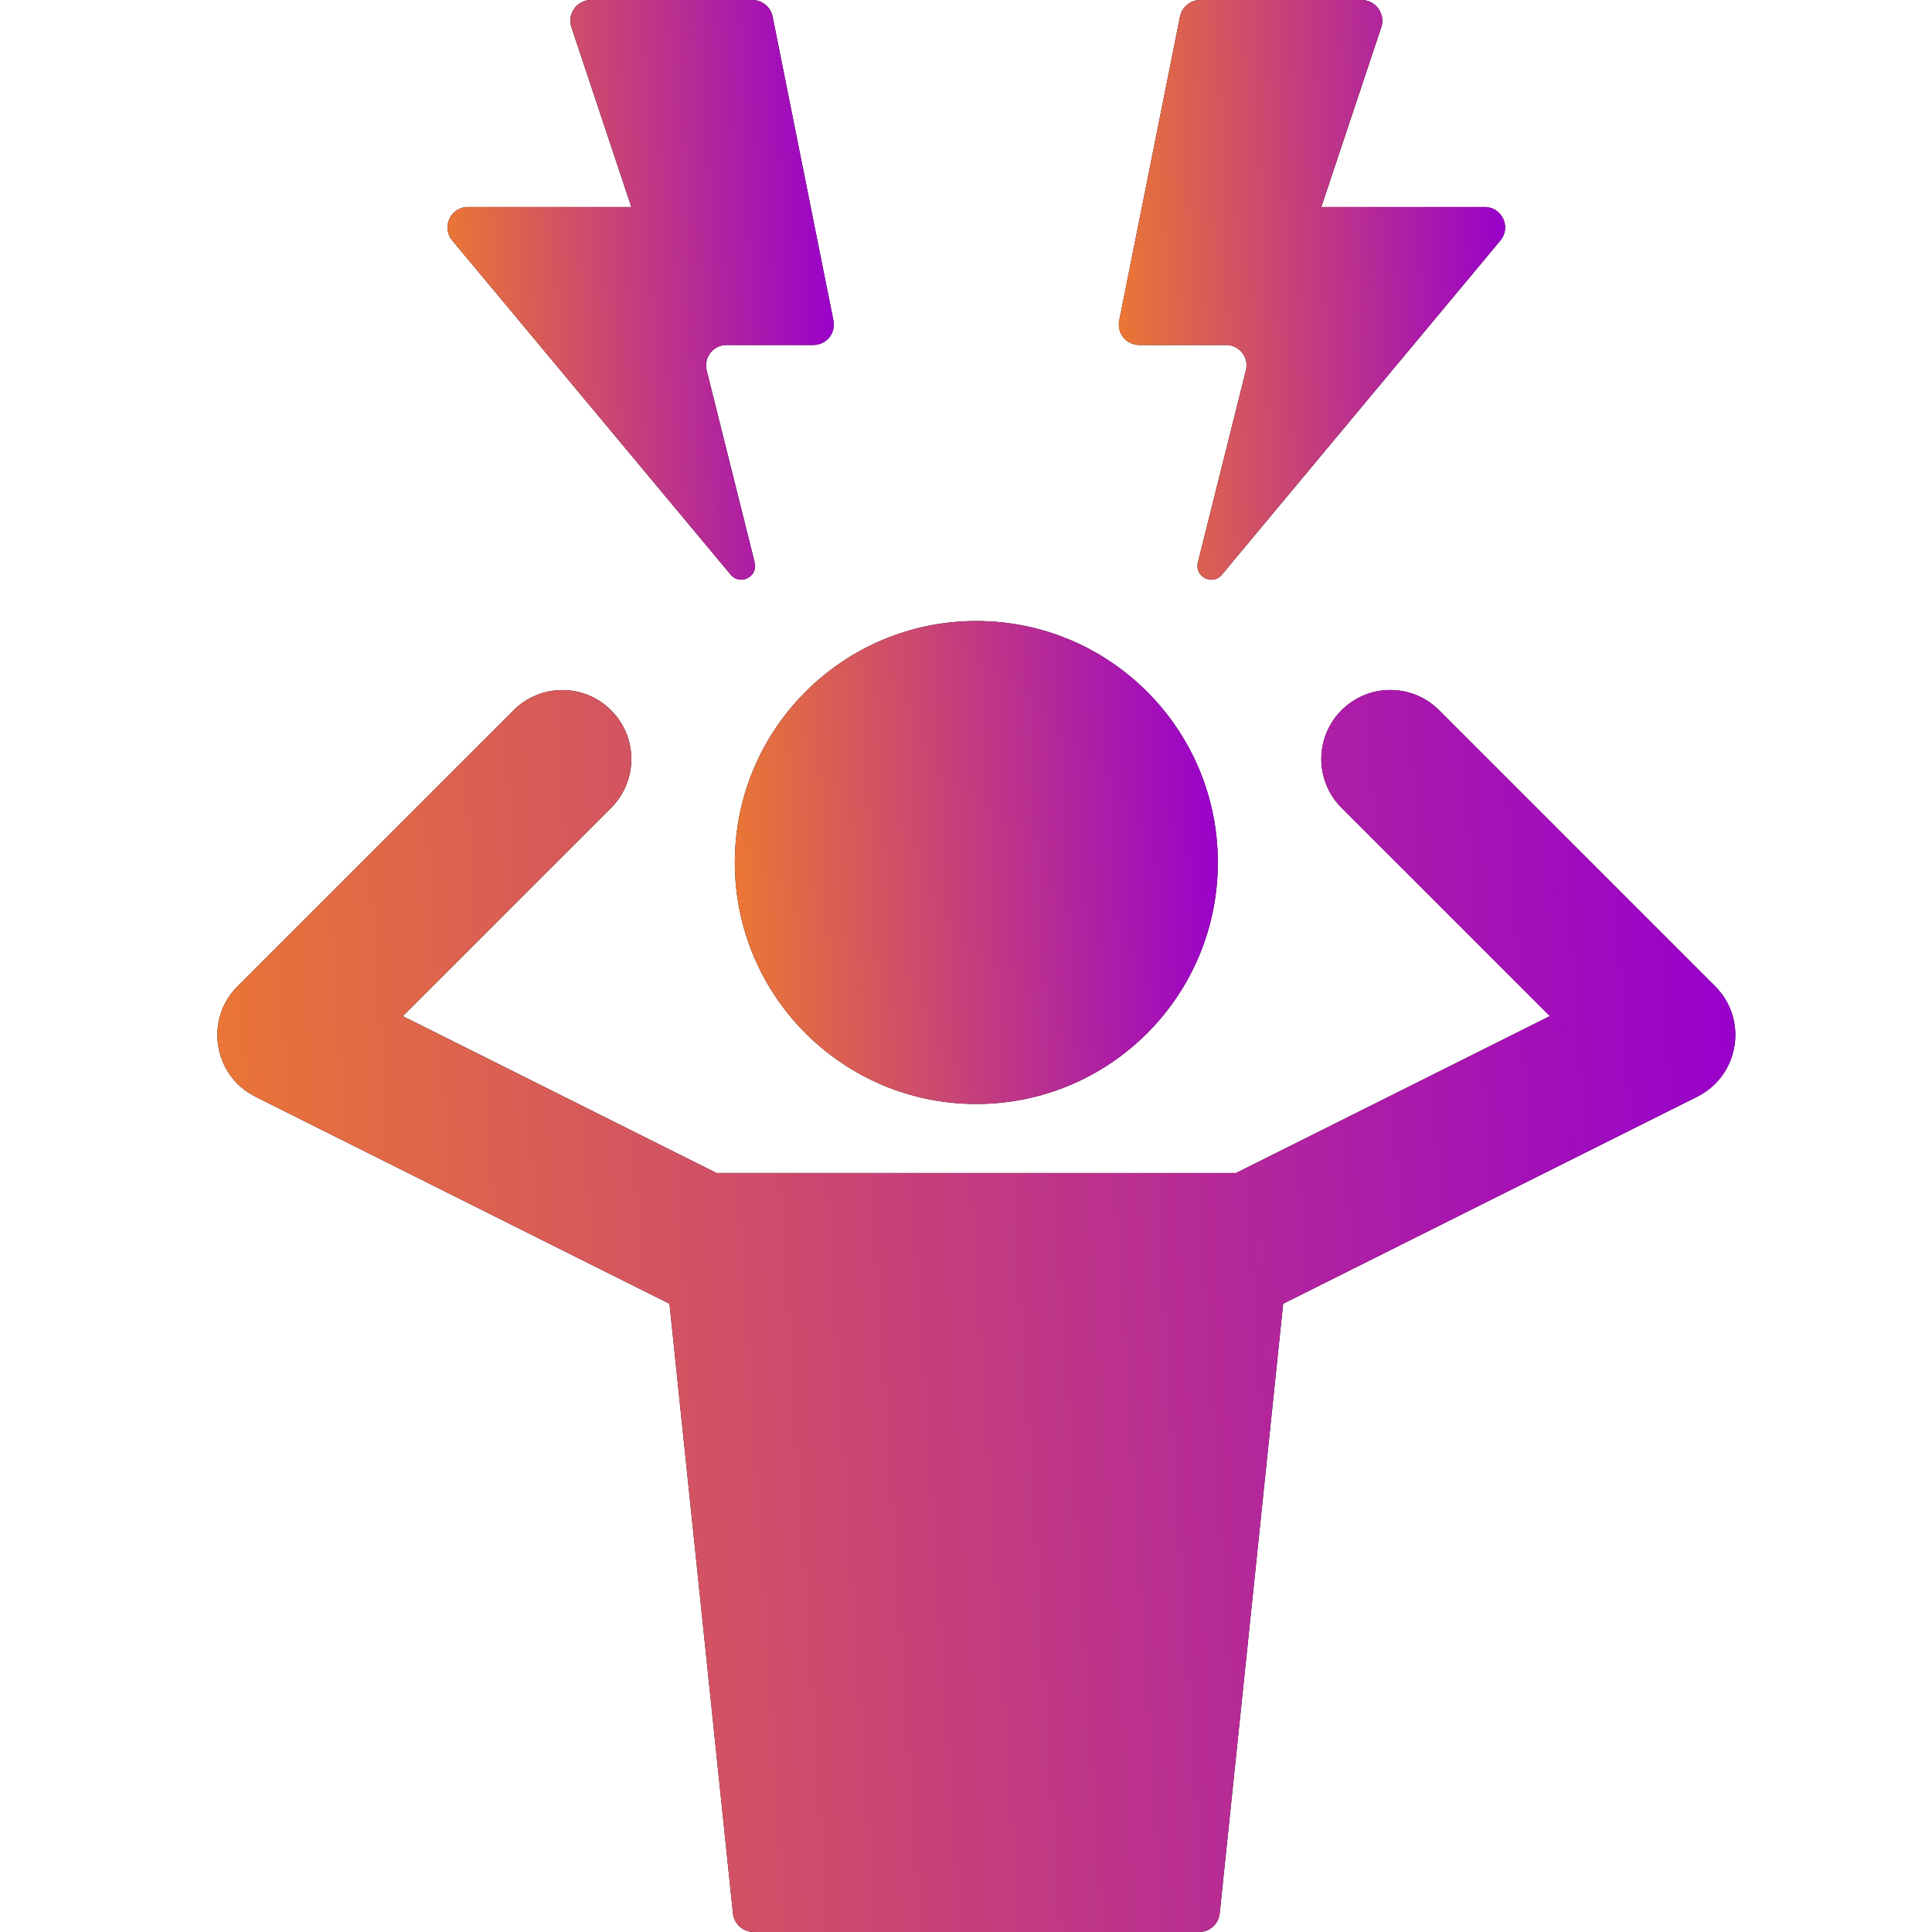 <svg width="80" height="80" viewBox="0 0 80 80" fill="none" xmlns="http://www.w3.org/2000/svg">
<path d="M50.428 35.714C50.428 41.237 45.951 45.714 40.428 45.714C34.905 45.714 30.428 41.237 30.428 35.714C30.428 30.192 34.905 25.714 40.428 25.714C45.951 25.714 50.428 30.192 50.428 35.714Z" fill="black"/>
<path d="M50.428 35.714C50.428 41.237 45.951 45.714 40.428 45.714C34.905 45.714 30.428 41.237 30.428 35.714C30.428 30.192 34.905 25.714 40.428 25.714C45.951 25.714 50.428 30.192 50.428 35.714Z" fill="url(#paint0_linear_528_664)"/>
<path d="M34.511 13.274C34.616 13.797 34.216 14.286 33.682 14.286H30.082C29.533 14.286 29.131 14.803 29.262 15.334L31.25 23.291C31.399 23.88 30.645 24.263 30.256 23.797L18.728 9.96C18.268 9.409 18.659 8.571 19.376 8.571H26.142L23.662 1.129C23.476 0.574 23.888 0 24.473 0H31.153C31.562 0 31.913 0.289 31.993 0.689L34.511 13.274Z" fill="black"/>
<path d="M34.511 13.274C34.616 13.797 34.216 14.286 33.682 14.286H30.082C29.533 14.286 29.131 14.803 29.262 15.334L31.25 23.291C31.399 23.88 30.645 24.263 30.256 23.797L18.728 9.96C18.268 9.409 18.659 8.571 19.376 8.571H26.142L23.662 1.129C23.476 0.574 23.888 0 24.473 0H31.153C31.562 0 31.913 0.289 31.993 0.689L34.511 13.274Z" fill="url(#paint1_linear_528_664)"/>
<path d="M48.861 0.689C48.941 0.289 49.293 0 49.701 0H56.381C56.967 0 57.379 0.574 57.196 1.129L54.713 8.571H61.478C62.196 8.571 62.587 9.409 62.127 9.96L50.596 23.797C50.207 24.263 49.456 23.883 49.601 23.291L51.59 15.334C51.727 14.803 51.324 14.286 50.773 14.286H47.173C46.639 14.286 46.239 13.797 46.344 13.274L48.861 0.689Z" fill="black"/>
<path d="M48.861 0.689C48.941 0.289 49.293 0 49.701 0H56.381C56.967 0 57.379 0.574 57.196 1.129L54.713 8.571H61.478C62.196 8.571 62.587 9.409 62.127 9.96L50.596 23.797C50.207 24.263 49.456 23.883 49.601 23.291L51.59 15.334C51.727 14.803 51.324 14.286 50.773 14.286H47.173C46.639 14.286 46.239 13.797 46.344 13.274L48.861 0.689Z" fill="url(#paint2_linear_528_664)"/>
<path d="M70.276 45.414L53.133 53.986L50.505 79.229C50.462 79.666 50.093 80 49.653 80H31.205C30.765 80 30.396 79.666 30.35 79.229L27.722 53.986L10.579 45.414C8.836 44.543 8.459 42.217 9.836 40.84L21.265 29.412C22.382 28.294 24.187 28.294 25.305 29.412C26.422 30.529 26.422 32.334 25.305 33.452L16.679 42.077L29.673 48.572H51.182L64.176 42.074L55.55 33.449C54.433 32.331 54.433 30.526 55.55 29.409C56.667 28.291 58.473 28.291 59.59 29.409L71.019 40.837C72.399 42.217 72.022 44.54 70.276 45.414Z" fill="black"/>
<path d="M70.276 45.414L53.133 53.986L50.505 79.229C50.462 79.666 50.093 80 49.653 80H31.205C30.765 80 30.396 79.666 30.35 79.229L27.722 53.986L10.579 45.414C8.836 44.543 8.459 42.217 9.836 40.84L21.265 29.412C22.382 28.294 24.187 28.294 25.305 29.412C26.422 30.529 26.422 32.334 25.305 33.452L16.679 42.077L29.673 48.572H51.182L64.176 42.074L55.55 33.449C54.433 32.331 54.433 30.526 55.55 29.409C56.667 28.291 58.473 28.291 59.59 29.409L71.019 40.837C72.399 42.217 72.022 44.54 70.276 45.414Z" fill="url(#paint3_linear_528_664)"/>
<defs>
<linearGradient id="paint0_linear_528_664" x1="27.928" y1="45.714" x2="51.135" y2="44.491" gradientUnits="userSpaceOnUse">
<stop stop-color="#F7881E"/>
<stop offset="1" stop-color="#9900CC"/>
</linearGradient>
<linearGradient id="paint1_linear_528_664" x1="16.529" y1="24.005" x2="35.122" y2="23.351" gradientUnits="userSpaceOnUse">
<stop stop-color="#F7881E"/>
<stop offset="1" stop-color="#9900CC"/>
</linearGradient>
<linearGradient id="paint2_linear_528_664" x1="44.327" y1="24.005" x2="62.92" y2="23.352" gradientUnits="userSpaceOnUse">
<stop stop-color="#F7881E"/>
<stop offset="1" stop-color="#9900CC"/>
</linearGradient>
<linearGradient id="paint3_linear_528_664" x1="1.143" y1="80" x2="73.98" y2="75.306" gradientUnits="userSpaceOnUse">
<stop stop-color="#F7881E"/>
<stop offset="1" stop-color="#9900CC"/>
</linearGradient>
</defs>
</svg>
